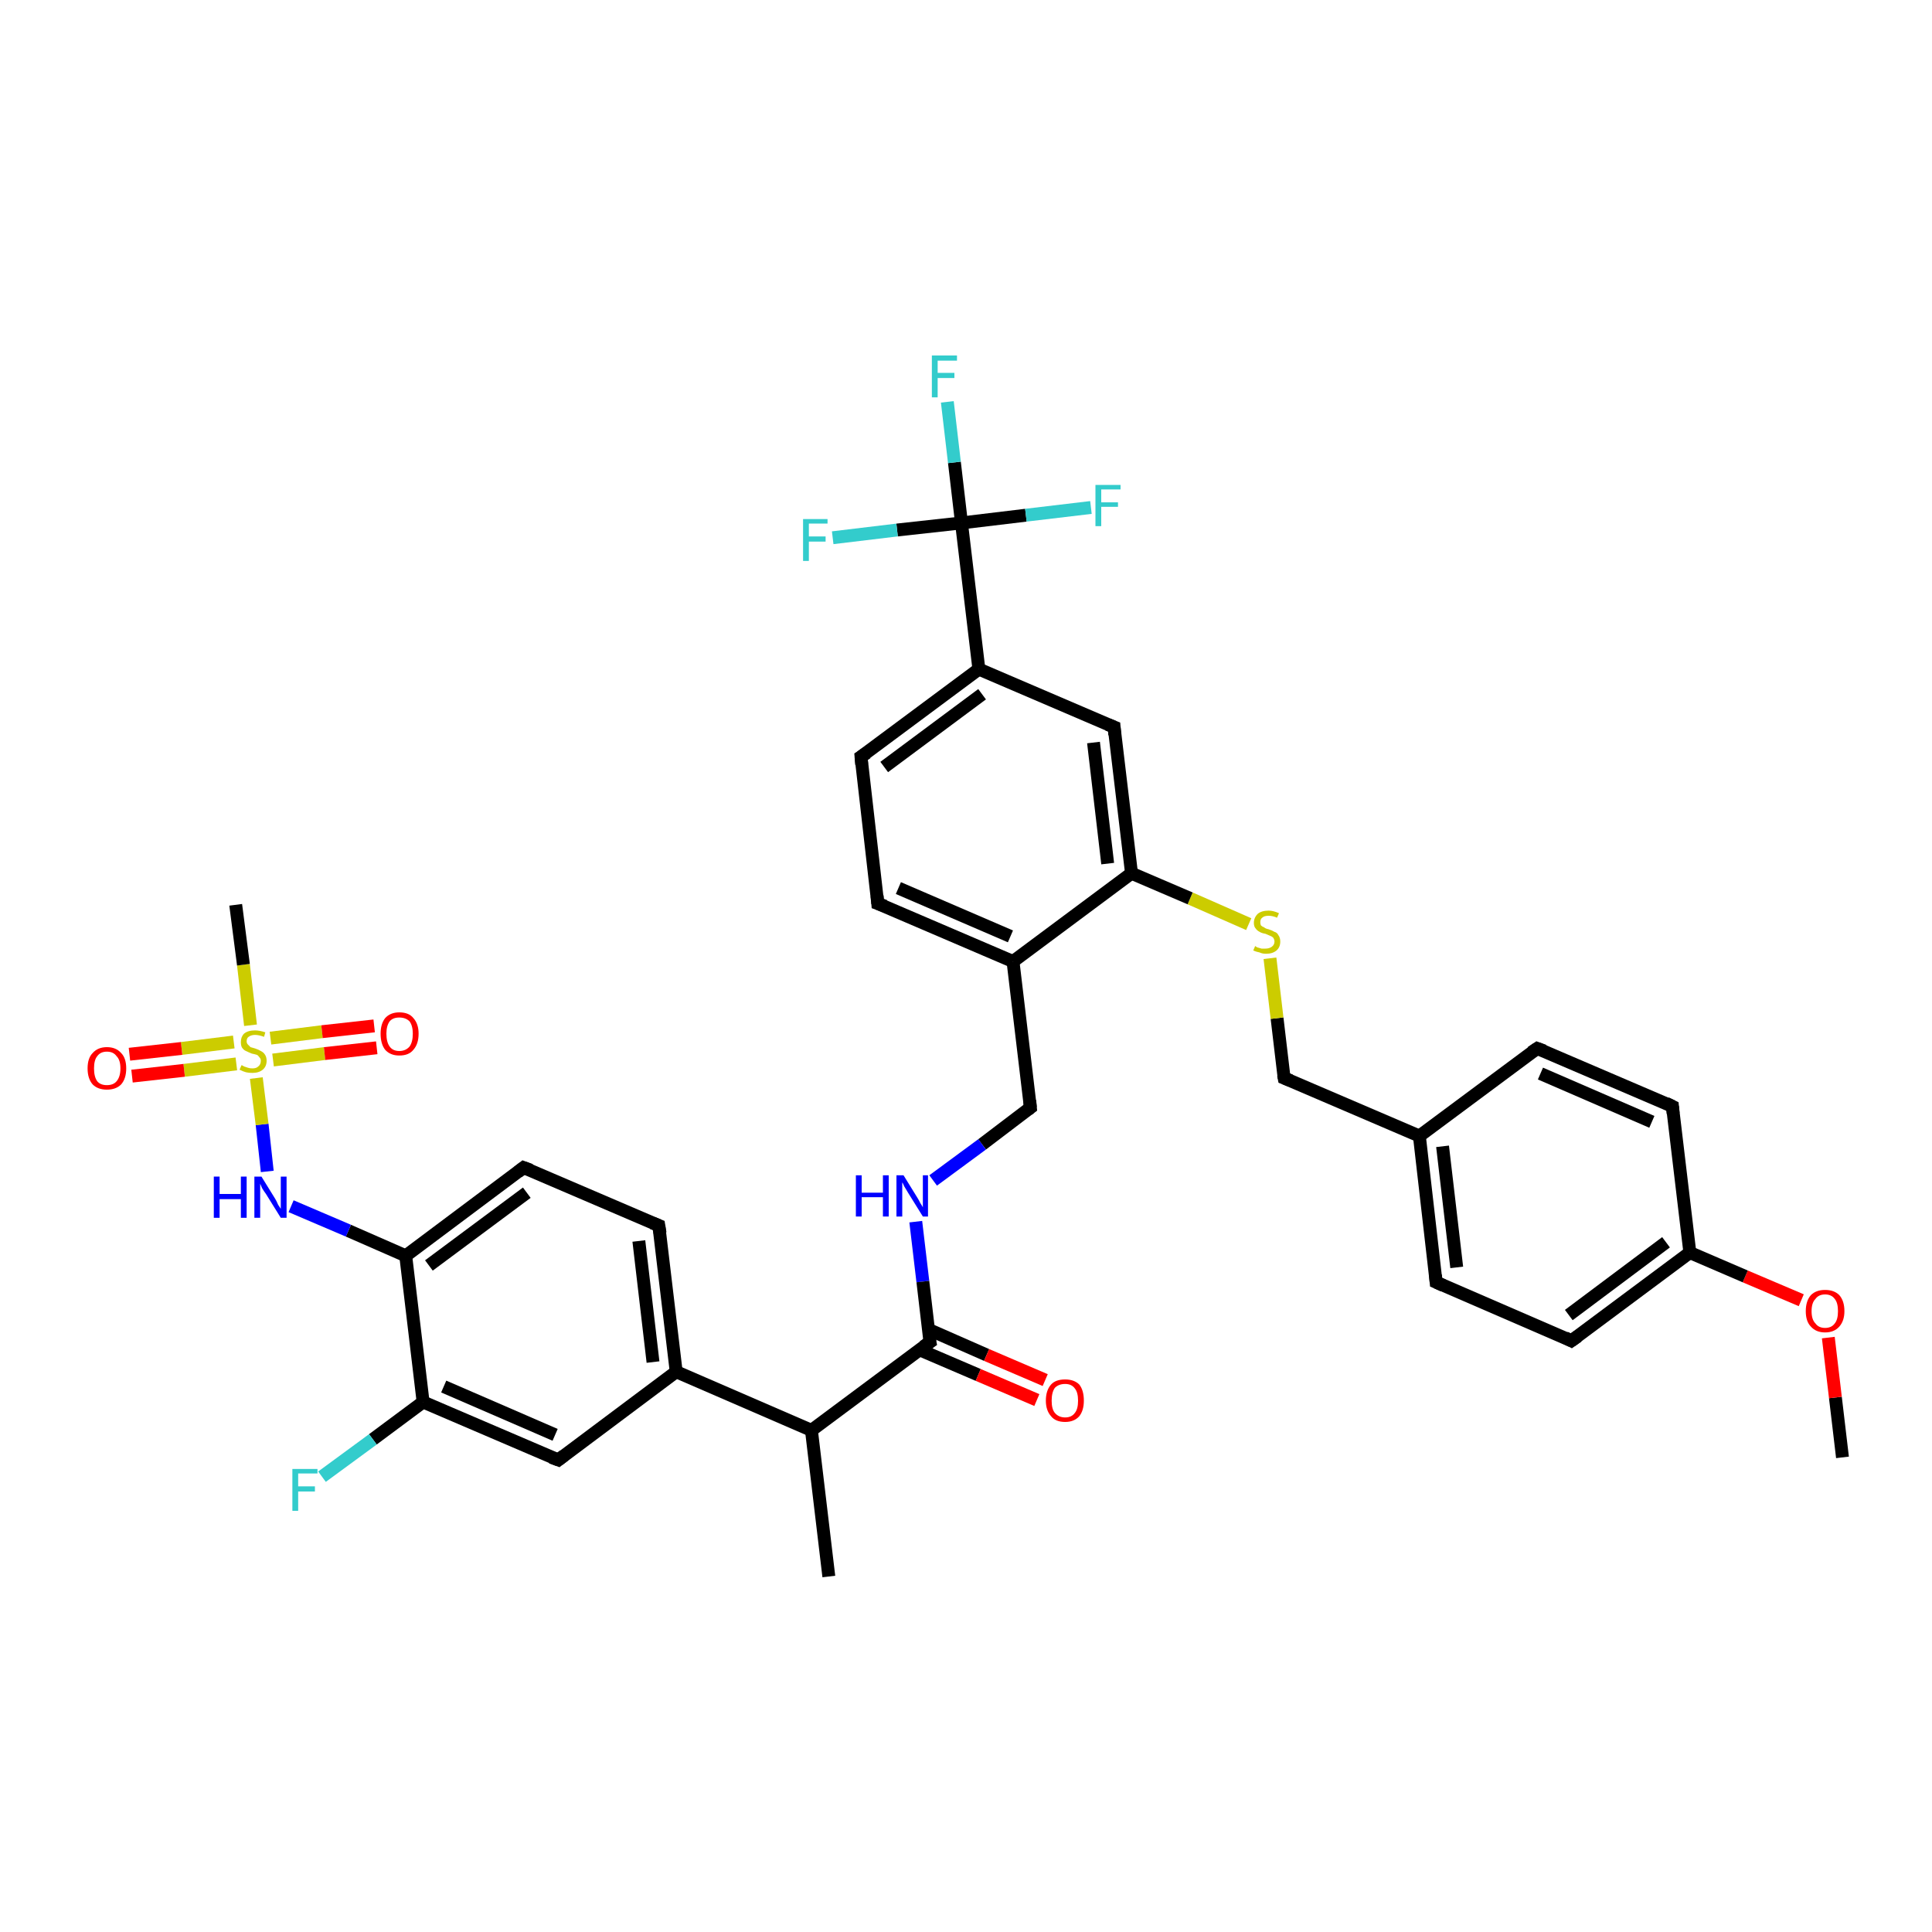 <?xml version='1.0' encoding='iso-8859-1'?>
<svg version='1.1' baseProfile='full'
              xmlns='http://www.w3.org/2000/svg'
                      xmlns:rdkit='http://www.rdkit.org/xml'
                      xmlns:xlink='http://www.w3.org/1999/xlink'
                  xml:space='preserve'
width='300px' height='300px' viewBox='0 0 300 300'>
<!-- END OF HEADER -->
<rect style='opacity:1.0;fill:#FFFFFF;stroke:none' width='300.0' height='300.0' x='0.0' y='0.0'> </rect>
<path class='bond-0 atom-0 atom-1' d='M 286.1,226.3 L 285.0,217.0' style='fill:none;fill-rule:evenodd;stroke:#000000;stroke-width:2.0px;stroke-linecap:butt;stroke-linejoin:miter;stroke-opacity:1' />
<path class='bond-0 atom-0 atom-1' d='M 285.0,217.0 L 283.9,207.7' style='fill:none;fill-rule:evenodd;stroke:#FF0000;stroke-width:2.0px;stroke-linecap:butt;stroke-linejoin:miter;stroke-opacity:1' />
<path class='bond-1 atom-1 atom-2' d='M 279.7,201.9 L 271.0,198.2' style='fill:none;fill-rule:evenodd;stroke:#FF0000;stroke-width:2.0px;stroke-linecap:butt;stroke-linejoin:miter;stroke-opacity:1' />
<path class='bond-1 atom-1 atom-2' d='M 271.0,198.2 L 262.4,194.5' style='fill:none;fill-rule:evenodd;stroke:#000000;stroke-width:2.0px;stroke-linecap:butt;stroke-linejoin:miter;stroke-opacity:1' />
<path class='bond-2 atom-2 atom-3' d='M 262.4,194.5 L 244.0,208.2' style='fill:none;fill-rule:evenodd;stroke:#000000;stroke-width:2.0px;stroke-linecap:butt;stroke-linejoin:miter;stroke-opacity:1' />
<path class='bond-2 atom-2 atom-3' d='M 258.7,192.9 L 243.6,204.2' style='fill:none;fill-rule:evenodd;stroke:#000000;stroke-width:2.0px;stroke-linecap:butt;stroke-linejoin:miter;stroke-opacity:1' />
<path class='bond-3 atom-3 atom-4' d='M 244.0,208.2 L 223.0,199.1' style='fill:none;fill-rule:evenodd;stroke:#000000;stroke-width:2.0px;stroke-linecap:butt;stroke-linejoin:miter;stroke-opacity:1' />
<path class='bond-4 atom-4 atom-5' d='M 223.0,199.1 L 220.4,176.4' style='fill:none;fill-rule:evenodd;stroke:#000000;stroke-width:2.0px;stroke-linecap:butt;stroke-linejoin:miter;stroke-opacity:1' />
<path class='bond-4 atom-4 atom-5' d='M 226.2,196.8 L 224.0,178.0' style='fill:none;fill-rule:evenodd;stroke:#000000;stroke-width:2.0px;stroke-linecap:butt;stroke-linejoin:miter;stroke-opacity:1' />
<path class='bond-5 atom-5 atom-6' d='M 220.4,176.4 L 199.4,167.4' style='fill:none;fill-rule:evenodd;stroke:#000000;stroke-width:2.0px;stroke-linecap:butt;stroke-linejoin:miter;stroke-opacity:1' />
<path class='bond-6 atom-6 atom-7' d='M 199.4,167.4 L 198.3,158.1' style='fill:none;fill-rule:evenodd;stroke:#000000;stroke-width:2.0px;stroke-linecap:butt;stroke-linejoin:miter;stroke-opacity:1' />
<path class='bond-6 atom-6 atom-7' d='M 198.3,158.1 L 197.2,148.8' style='fill:none;fill-rule:evenodd;stroke:#CCCC00;stroke-width:2.0px;stroke-linecap:butt;stroke-linejoin:miter;stroke-opacity:1' />
<path class='bond-7 atom-7 atom-8' d='M 193.9,143.5 L 184.8,139.5' style='fill:none;fill-rule:evenodd;stroke:#CCCC00;stroke-width:2.0px;stroke-linecap:butt;stroke-linejoin:miter;stroke-opacity:1' />
<path class='bond-7 atom-7 atom-8' d='M 184.8,139.5 L 175.7,135.6' style='fill:none;fill-rule:evenodd;stroke:#000000;stroke-width:2.0px;stroke-linecap:butt;stroke-linejoin:miter;stroke-opacity:1' />
<path class='bond-8 atom-8 atom-9' d='M 175.7,135.6 L 173.0,112.9' style='fill:none;fill-rule:evenodd;stroke:#000000;stroke-width:2.0px;stroke-linecap:butt;stroke-linejoin:miter;stroke-opacity:1' />
<path class='bond-8 atom-8 atom-9' d='M 172.0,134.1 L 169.8,115.3' style='fill:none;fill-rule:evenodd;stroke:#000000;stroke-width:2.0px;stroke-linecap:butt;stroke-linejoin:miter;stroke-opacity:1' />
<path class='bond-9 atom-9 atom-10' d='M 173.0,112.9 L 152.0,103.9' style='fill:none;fill-rule:evenodd;stroke:#000000;stroke-width:2.0px;stroke-linecap:butt;stroke-linejoin:miter;stroke-opacity:1' />
<path class='bond-10 atom-10 atom-11' d='M 152.0,103.9 L 133.7,117.5' style='fill:none;fill-rule:evenodd;stroke:#000000;stroke-width:2.0px;stroke-linecap:butt;stroke-linejoin:miter;stroke-opacity:1' />
<path class='bond-10 atom-10 atom-11' d='M 152.5,107.8 L 137.3,119.1' style='fill:none;fill-rule:evenodd;stroke:#000000;stroke-width:2.0px;stroke-linecap:butt;stroke-linejoin:miter;stroke-opacity:1' />
<path class='bond-11 atom-11 atom-12' d='M 133.7,117.5 L 136.3,140.3' style='fill:none;fill-rule:evenodd;stroke:#000000;stroke-width:2.0px;stroke-linecap:butt;stroke-linejoin:miter;stroke-opacity:1' />
<path class='bond-12 atom-12 atom-13' d='M 136.3,140.3 L 157.3,149.3' style='fill:none;fill-rule:evenodd;stroke:#000000;stroke-width:2.0px;stroke-linecap:butt;stroke-linejoin:miter;stroke-opacity:1' />
<path class='bond-12 atom-12 atom-13' d='M 139.5,137.9 L 156.9,145.4' style='fill:none;fill-rule:evenodd;stroke:#000000;stroke-width:2.0px;stroke-linecap:butt;stroke-linejoin:miter;stroke-opacity:1' />
<path class='bond-13 atom-13 atom-14' d='M 157.3,149.3 L 160.0,172.0' style='fill:none;fill-rule:evenodd;stroke:#000000;stroke-width:2.0px;stroke-linecap:butt;stroke-linejoin:miter;stroke-opacity:1' />
<path class='bond-14 atom-14 atom-15' d='M 160.0,172.0 L 152.5,177.7' style='fill:none;fill-rule:evenodd;stroke:#000000;stroke-width:2.0px;stroke-linecap:butt;stroke-linejoin:miter;stroke-opacity:1' />
<path class='bond-14 atom-14 atom-15' d='M 152.5,177.7 L 144.9,183.3' style='fill:none;fill-rule:evenodd;stroke:#0000FF;stroke-width:2.0px;stroke-linecap:butt;stroke-linejoin:miter;stroke-opacity:1' />
<path class='bond-15 atom-15 atom-16' d='M 142.2,189.7 L 143.3,199.0' style='fill:none;fill-rule:evenodd;stroke:#0000FF;stroke-width:2.0px;stroke-linecap:butt;stroke-linejoin:miter;stroke-opacity:1' />
<path class='bond-15 atom-15 atom-16' d='M 143.3,199.0 L 144.4,208.4' style='fill:none;fill-rule:evenodd;stroke:#000000;stroke-width:2.0px;stroke-linecap:butt;stroke-linejoin:miter;stroke-opacity:1' />
<path class='bond-16 atom-16 atom-17' d='M 142.8,209.6 L 151.9,213.5' style='fill:none;fill-rule:evenodd;stroke:#000000;stroke-width:2.0px;stroke-linecap:butt;stroke-linejoin:miter;stroke-opacity:1' />
<path class='bond-16 atom-16 atom-17' d='M 151.9,213.5 L 161.0,217.4' style='fill:none;fill-rule:evenodd;stroke:#FF0000;stroke-width:2.0px;stroke-linecap:butt;stroke-linejoin:miter;stroke-opacity:1' />
<path class='bond-16 atom-16 atom-17' d='M 144.1,206.4 L 153.2,210.4' style='fill:none;fill-rule:evenodd;stroke:#000000;stroke-width:2.0px;stroke-linecap:butt;stroke-linejoin:miter;stroke-opacity:1' />
<path class='bond-16 atom-16 atom-17' d='M 153.2,210.4 L 162.3,214.3' style='fill:none;fill-rule:evenodd;stroke:#FF0000;stroke-width:2.0px;stroke-linecap:butt;stroke-linejoin:miter;stroke-opacity:1' />
<path class='bond-17 atom-16 atom-18' d='M 144.4,208.4 L 126.0,222.1' style='fill:none;fill-rule:evenodd;stroke:#000000;stroke-width:2.0px;stroke-linecap:butt;stroke-linejoin:miter;stroke-opacity:1' />
<path class='bond-18 atom-18 atom-19' d='M 126.0,222.1 L 128.7,244.8' style='fill:none;fill-rule:evenodd;stroke:#000000;stroke-width:2.0px;stroke-linecap:butt;stroke-linejoin:miter;stroke-opacity:1' />
<path class='bond-19 atom-18 atom-20' d='M 126.0,222.1 L 105.0,213.0' style='fill:none;fill-rule:evenodd;stroke:#000000;stroke-width:2.0px;stroke-linecap:butt;stroke-linejoin:miter;stroke-opacity:1' />
<path class='bond-20 atom-20 atom-21' d='M 105.0,213.0 L 102.3,190.3' style='fill:none;fill-rule:evenodd;stroke:#000000;stroke-width:2.0px;stroke-linecap:butt;stroke-linejoin:miter;stroke-opacity:1' />
<path class='bond-20 atom-20 atom-21' d='M 101.4,211.5 L 99.2,192.7' style='fill:none;fill-rule:evenodd;stroke:#000000;stroke-width:2.0px;stroke-linecap:butt;stroke-linejoin:miter;stroke-opacity:1' />
<path class='bond-21 atom-21 atom-22' d='M 102.3,190.3 L 81.3,181.3' style='fill:none;fill-rule:evenodd;stroke:#000000;stroke-width:2.0px;stroke-linecap:butt;stroke-linejoin:miter;stroke-opacity:1' />
<path class='bond-22 atom-22 atom-23' d='M 81.3,181.3 L 63.0,195.0' style='fill:none;fill-rule:evenodd;stroke:#000000;stroke-width:2.0px;stroke-linecap:butt;stroke-linejoin:miter;stroke-opacity:1' />
<path class='bond-22 atom-22 atom-23' d='M 81.8,185.2 L 66.6,196.5' style='fill:none;fill-rule:evenodd;stroke:#000000;stroke-width:2.0px;stroke-linecap:butt;stroke-linejoin:miter;stroke-opacity:1' />
<path class='bond-23 atom-23 atom-24' d='M 63.0,195.0 L 54.1,191.1' style='fill:none;fill-rule:evenodd;stroke:#000000;stroke-width:2.0px;stroke-linecap:butt;stroke-linejoin:miter;stroke-opacity:1' />
<path class='bond-23 atom-23 atom-24' d='M 54.1,191.1 L 45.2,187.3' style='fill:none;fill-rule:evenodd;stroke:#0000FF;stroke-width:2.0px;stroke-linecap:butt;stroke-linejoin:miter;stroke-opacity:1' />
<path class='bond-24 atom-24 atom-25' d='M 41.5,181.9 L 40.7,174.6' style='fill:none;fill-rule:evenodd;stroke:#0000FF;stroke-width:2.0px;stroke-linecap:butt;stroke-linejoin:miter;stroke-opacity:1' />
<path class='bond-24 atom-24 atom-25' d='M 40.7,174.6 L 39.8,167.4' style='fill:none;fill-rule:evenodd;stroke:#CCCC00;stroke-width:2.0px;stroke-linecap:butt;stroke-linejoin:miter;stroke-opacity:1' />
<path class='bond-25 atom-25 atom-26' d='M 38.9,159.2 L 37.8,149.8' style='fill:none;fill-rule:evenodd;stroke:#CCCC00;stroke-width:2.0px;stroke-linecap:butt;stroke-linejoin:miter;stroke-opacity:1' />
<path class='bond-25 atom-25 atom-26' d='M 37.8,149.8 L 36.6,140.5' style='fill:none;fill-rule:evenodd;stroke:#000000;stroke-width:2.0px;stroke-linecap:butt;stroke-linejoin:miter;stroke-opacity:1' />
<path class='bond-26 atom-25 atom-27' d='M 42.4,164.6 L 50.4,163.6' style='fill:none;fill-rule:evenodd;stroke:#CCCC00;stroke-width:2.0px;stroke-linecap:butt;stroke-linejoin:miter;stroke-opacity:1' />
<path class='bond-26 atom-25 atom-27' d='M 50.4,163.6 L 58.5,162.7' style='fill:none;fill-rule:evenodd;stroke:#FF0000;stroke-width:2.0px;stroke-linecap:butt;stroke-linejoin:miter;stroke-opacity:1' />
<path class='bond-26 atom-25 atom-27' d='M 42.0,161.2 L 50.0,160.2' style='fill:none;fill-rule:evenodd;stroke:#CCCC00;stroke-width:2.0px;stroke-linecap:butt;stroke-linejoin:miter;stroke-opacity:1' />
<path class='bond-26 atom-25 atom-27' d='M 50.0,160.2 L 58.1,159.3' style='fill:none;fill-rule:evenodd;stroke:#FF0000;stroke-width:2.0px;stroke-linecap:butt;stroke-linejoin:miter;stroke-opacity:1' />
<path class='bond-27 atom-25 atom-28' d='M 36.3,161.8 L 28.2,162.8' style='fill:none;fill-rule:evenodd;stroke:#CCCC00;stroke-width:2.0px;stroke-linecap:butt;stroke-linejoin:miter;stroke-opacity:1' />
<path class='bond-27 atom-25 atom-28' d='M 28.2,162.8 L 20.1,163.7' style='fill:none;fill-rule:evenodd;stroke:#FF0000;stroke-width:2.0px;stroke-linecap:butt;stroke-linejoin:miter;stroke-opacity:1' />
<path class='bond-27 atom-25 atom-28' d='M 36.7,165.2 L 28.6,166.2' style='fill:none;fill-rule:evenodd;stroke:#CCCC00;stroke-width:2.0px;stroke-linecap:butt;stroke-linejoin:miter;stroke-opacity:1' />
<path class='bond-27 atom-25 atom-28' d='M 28.6,166.2 L 20.5,167.1' style='fill:none;fill-rule:evenodd;stroke:#FF0000;stroke-width:2.0px;stroke-linecap:butt;stroke-linejoin:miter;stroke-opacity:1' />
<path class='bond-28 atom-23 atom-29' d='M 63.0,195.0 L 65.7,217.7' style='fill:none;fill-rule:evenodd;stroke:#000000;stroke-width:2.0px;stroke-linecap:butt;stroke-linejoin:miter;stroke-opacity:1' />
<path class='bond-29 atom-29 atom-30' d='M 65.7,217.7 L 57.9,223.5' style='fill:none;fill-rule:evenodd;stroke:#000000;stroke-width:2.0px;stroke-linecap:butt;stroke-linejoin:miter;stroke-opacity:1' />
<path class='bond-29 atom-29 atom-30' d='M 57.9,223.5 L 50.0,229.3' style='fill:none;fill-rule:evenodd;stroke:#33CCCC;stroke-width:2.0px;stroke-linecap:butt;stroke-linejoin:miter;stroke-opacity:1' />
<path class='bond-30 atom-29 atom-31' d='M 65.7,217.7 L 86.7,226.7' style='fill:none;fill-rule:evenodd;stroke:#000000;stroke-width:2.0px;stroke-linecap:butt;stroke-linejoin:miter;stroke-opacity:1' />
<path class='bond-30 atom-29 atom-31' d='M 68.9,215.3 L 86.2,222.8' style='fill:none;fill-rule:evenodd;stroke:#000000;stroke-width:2.0px;stroke-linecap:butt;stroke-linejoin:miter;stroke-opacity:1' />
<path class='bond-31 atom-10 atom-32' d='M 152.0,103.9 L 149.3,81.2' style='fill:none;fill-rule:evenodd;stroke:#000000;stroke-width:2.0px;stroke-linecap:butt;stroke-linejoin:miter;stroke-opacity:1' />
<path class='bond-32 atom-32 atom-33' d='M 149.3,81.2 L 148.2,71.8' style='fill:none;fill-rule:evenodd;stroke:#000000;stroke-width:2.0px;stroke-linecap:butt;stroke-linejoin:miter;stroke-opacity:1' />
<path class='bond-32 atom-32 atom-33' d='M 148.2,71.8 L 147.1,62.4' style='fill:none;fill-rule:evenodd;stroke:#33CCCC;stroke-width:2.0px;stroke-linecap:butt;stroke-linejoin:miter;stroke-opacity:1' />
<path class='bond-33 atom-32 atom-34' d='M 149.3,81.2 L 159.3,80.0' style='fill:none;fill-rule:evenodd;stroke:#000000;stroke-width:2.0px;stroke-linecap:butt;stroke-linejoin:miter;stroke-opacity:1' />
<path class='bond-33 atom-32 atom-34' d='M 159.3,80.0 L 169.4,78.8' style='fill:none;fill-rule:evenodd;stroke:#33CCCC;stroke-width:2.0px;stroke-linecap:butt;stroke-linejoin:miter;stroke-opacity:1' />
<path class='bond-34 atom-32 atom-35' d='M 149.3,81.2 L 139.3,82.3' style='fill:none;fill-rule:evenodd;stroke:#000000;stroke-width:2.0px;stroke-linecap:butt;stroke-linejoin:miter;stroke-opacity:1' />
<path class='bond-34 atom-32 atom-35' d='M 139.3,82.3 L 129.3,83.5' style='fill:none;fill-rule:evenodd;stroke:#33CCCC;stroke-width:2.0px;stroke-linecap:butt;stroke-linejoin:miter;stroke-opacity:1' />
<path class='bond-35 atom-5 atom-36' d='M 220.4,176.4 L 238.7,162.8' style='fill:none;fill-rule:evenodd;stroke:#000000;stroke-width:2.0px;stroke-linecap:butt;stroke-linejoin:miter;stroke-opacity:1' />
<path class='bond-36 atom-36 atom-37' d='M 238.7,162.8 L 259.7,171.8' style='fill:none;fill-rule:evenodd;stroke:#000000;stroke-width:2.0px;stroke-linecap:butt;stroke-linejoin:miter;stroke-opacity:1' />
<path class='bond-36 atom-36 atom-37' d='M 239.2,166.7 L 256.5,174.2' style='fill:none;fill-rule:evenodd;stroke:#000000;stroke-width:2.0px;stroke-linecap:butt;stroke-linejoin:miter;stroke-opacity:1' />
<path class='bond-37 atom-37 atom-2' d='M 259.7,171.8 L 262.4,194.5' style='fill:none;fill-rule:evenodd;stroke:#000000;stroke-width:2.0px;stroke-linecap:butt;stroke-linejoin:miter;stroke-opacity:1' />
<path class='bond-38 atom-13 atom-8' d='M 157.3,149.3 L 175.7,135.6' style='fill:none;fill-rule:evenodd;stroke:#000000;stroke-width:2.0px;stroke-linecap:butt;stroke-linejoin:miter;stroke-opacity:1' />
<path class='bond-39 atom-31 atom-20' d='M 86.7,226.7 L 105.0,213.0' style='fill:none;fill-rule:evenodd;stroke:#000000;stroke-width:2.0px;stroke-linecap:butt;stroke-linejoin:miter;stroke-opacity:1' />
<path d='M 245.0,207.5 L 244.0,208.2 L 243.0,207.7' style='fill:none;stroke:#000000;stroke-width:2.0px;stroke-linecap:butt;stroke-linejoin:miter;stroke-opacity:1;' />
<path d='M 224.1,199.6 L 223.0,199.1 L 222.9,198.0' style='fill:none;stroke:#000000;stroke-width:2.0px;stroke-linecap:butt;stroke-linejoin:miter;stroke-opacity:1;' />
<path d='M 200.4,167.8 L 199.4,167.4 L 199.3,166.9' style='fill:none;stroke:#000000;stroke-width:2.0px;stroke-linecap:butt;stroke-linejoin:miter;stroke-opacity:1;' />
<path d='M 173.1,114.1 L 173.0,112.9 L 172.0,112.5' style='fill:none;stroke:#000000;stroke-width:2.0px;stroke-linecap:butt;stroke-linejoin:miter;stroke-opacity:1;' />
<path d='M 134.6,116.9 L 133.7,117.5 L 133.8,118.7' style='fill:none;stroke:#000000;stroke-width:2.0px;stroke-linecap:butt;stroke-linejoin:miter;stroke-opacity:1;' />
<path d='M 136.2,139.1 L 136.3,140.3 L 137.4,140.7' style='fill:none;stroke:#000000;stroke-width:2.0px;stroke-linecap:butt;stroke-linejoin:miter;stroke-opacity:1;' />
<path d='M 159.9,170.9 L 160.0,172.0 L 159.6,172.3' style='fill:none;stroke:#000000;stroke-width:2.0px;stroke-linecap:butt;stroke-linejoin:miter;stroke-opacity:1;' />
<path d='M 144.3,207.9 L 144.4,208.4 L 143.4,209.1' style='fill:none;stroke:#000000;stroke-width:2.0px;stroke-linecap:butt;stroke-linejoin:miter;stroke-opacity:1;' />
<path d='M 102.5,191.5 L 102.3,190.3 L 101.3,189.9' style='fill:none;stroke:#000000;stroke-width:2.0px;stroke-linecap:butt;stroke-linejoin:miter;stroke-opacity:1;' />
<path d='M 82.4,181.7 L 81.3,181.3 L 80.4,182.0' style='fill:none;stroke:#000000;stroke-width:2.0px;stroke-linecap:butt;stroke-linejoin:miter;stroke-opacity:1;' />
<path d='M 85.6,226.3 L 86.7,226.7 L 87.6,226.0' style='fill:none;stroke:#000000;stroke-width:2.0px;stroke-linecap:butt;stroke-linejoin:miter;stroke-opacity:1;' />
<path d='M 237.8,163.4 L 238.7,162.8 L 239.8,163.2' style='fill:none;stroke:#000000;stroke-width:2.0px;stroke-linecap:butt;stroke-linejoin:miter;stroke-opacity:1;' />
<path d='M 258.7,171.3 L 259.7,171.8 L 259.8,172.9' style='fill:none;stroke:#000000;stroke-width:2.0px;stroke-linecap:butt;stroke-linejoin:miter;stroke-opacity:1;' />
<path class='atom-1' d='M 280.4 203.6
Q 280.4 202.0, 281.2 201.1
Q 282.0 200.3, 283.4 200.3
Q 284.8 200.3, 285.6 201.1
Q 286.4 202.0, 286.4 203.6
Q 286.4 205.1, 285.6 206.0
Q 284.8 206.9, 283.4 206.9
Q 282.0 206.9, 281.2 206.0
Q 280.4 205.2, 280.4 203.6
M 283.4 206.2
Q 284.4 206.2, 284.9 205.5
Q 285.4 204.9, 285.4 203.6
Q 285.4 202.3, 284.9 201.7
Q 284.4 201.0, 283.4 201.0
Q 282.4 201.0, 281.9 201.7
Q 281.3 202.3, 281.3 203.6
Q 281.3 204.9, 281.9 205.5
Q 282.4 206.2, 283.4 206.2
' fill='#FF0000'/>
<path class='atom-7' d='M 194.9 146.9
Q 194.9 146.9, 195.2 147.1
Q 195.5 147.2, 195.9 147.3
Q 196.2 147.3, 196.5 147.3
Q 197.1 147.3, 197.5 147.0
Q 197.9 146.7, 197.9 146.2
Q 197.9 145.9, 197.7 145.6
Q 197.5 145.4, 197.2 145.3
Q 197.0 145.2, 196.5 145.0
Q 195.9 144.9, 195.6 144.7
Q 195.2 144.5, 195.0 144.2
Q 194.7 143.9, 194.7 143.3
Q 194.7 142.5, 195.3 141.9
Q 195.9 141.4, 197.0 141.4
Q 197.7 141.4, 198.6 141.8
L 198.3 142.5
Q 197.6 142.2, 197.0 142.2
Q 196.3 142.2, 196.0 142.5
Q 195.7 142.7, 195.7 143.2
Q 195.7 143.5, 195.8 143.7
Q 196.0 143.9, 196.3 144.0
Q 196.5 144.2, 197.0 144.3
Q 197.6 144.5, 197.9 144.7
Q 198.3 144.8, 198.5 145.2
Q 198.8 145.6, 198.8 146.2
Q 198.8 147.1, 198.2 147.6
Q 197.6 148.1, 196.6 148.1
Q 196.0 148.1, 195.6 147.9
Q 195.1 147.8, 194.6 147.6
L 194.9 146.9
' fill='#CCCC00'/>
<path class='atom-15' d='M 132.9 182.5
L 133.8 182.5
L 133.8 185.2
L 137.1 185.2
L 137.1 182.5
L 138.0 182.5
L 138.0 188.9
L 137.1 188.9
L 137.1 185.9
L 133.8 185.9
L 133.8 188.9
L 132.9 188.9
L 132.9 182.5
' fill='#0000FF'/>
<path class='atom-15' d='M 140.3 182.5
L 142.4 185.9
Q 142.6 186.2, 142.9 186.8
Q 143.3 187.4, 143.3 187.5
L 143.3 182.5
L 144.1 182.5
L 144.1 188.9
L 143.3 188.9
L 141.0 185.2
Q 140.7 184.7, 140.4 184.2
Q 140.2 183.7, 140.1 183.6
L 140.1 188.9
L 139.2 188.9
L 139.2 182.5
L 140.3 182.5
' fill='#0000FF'/>
<path class='atom-17' d='M 162.4 217.5
Q 162.4 215.9, 163.2 215.0
Q 163.9 214.2, 165.4 214.2
Q 166.8 214.2, 167.6 215.0
Q 168.3 215.9, 168.3 217.5
Q 168.3 219.0, 167.6 219.9
Q 166.8 220.8, 165.4 220.8
Q 163.9 220.8, 163.2 219.9
Q 162.4 219.0, 162.4 217.5
M 165.4 220.1
Q 166.4 220.1, 166.9 219.4
Q 167.4 218.8, 167.4 217.5
Q 167.4 216.2, 166.9 215.6
Q 166.4 214.9, 165.4 214.9
Q 164.4 214.9, 163.8 215.5
Q 163.3 216.2, 163.3 217.5
Q 163.3 218.8, 163.8 219.4
Q 164.4 220.1, 165.4 220.1
' fill='#FF0000'/>
<path class='atom-24' d='M 33.2 182.7
L 34.1 182.7
L 34.1 185.4
L 37.4 185.4
L 37.4 182.7
L 38.3 182.7
L 38.3 189.1
L 37.4 189.1
L 37.4 186.2
L 34.1 186.2
L 34.1 189.1
L 33.2 189.1
L 33.2 182.7
' fill='#0000FF'/>
<path class='atom-24' d='M 40.6 182.7
L 42.7 186.1
Q 42.9 186.4, 43.2 187.1
Q 43.6 187.7, 43.6 187.7
L 43.6 182.7
L 44.5 182.7
L 44.5 189.1
L 43.6 189.1
L 41.3 185.4
Q 41.0 185.0, 40.7 184.5
Q 40.5 184.0, 40.4 183.8
L 40.4 189.1
L 39.5 189.1
L 39.5 182.7
L 40.6 182.7
' fill='#0000FF'/>
<path class='atom-25' d='M 37.5 165.4
Q 37.6 165.4, 37.9 165.6
Q 38.2 165.7, 38.5 165.8
Q 38.8 165.9, 39.2 165.9
Q 39.8 165.9, 40.1 165.6
Q 40.5 165.3, 40.5 164.7
Q 40.5 164.4, 40.3 164.2
Q 40.1 163.9, 39.9 163.8
Q 39.6 163.7, 39.1 163.6
Q 38.6 163.4, 38.2 163.2
Q 37.9 163.1, 37.6 162.7
Q 37.4 162.4, 37.4 161.8
Q 37.4 161.0, 37.9 160.5
Q 38.5 160.0, 39.6 160.0
Q 40.3 160.0, 41.2 160.3
L 41.0 161.0
Q 40.2 160.7, 39.6 160.7
Q 39.0 160.7, 38.6 161.0
Q 38.3 161.2, 38.3 161.7
Q 38.3 162.0, 38.5 162.2
Q 38.7 162.4, 38.9 162.6
Q 39.2 162.7, 39.6 162.8
Q 40.2 163.0, 40.5 163.2
Q 40.9 163.4, 41.1 163.7
Q 41.4 164.1, 41.4 164.7
Q 41.4 165.6, 40.8 166.1
Q 40.2 166.6, 39.2 166.6
Q 38.6 166.6, 38.2 166.5
Q 37.8 166.4, 37.2 166.1
L 37.5 165.4
' fill='#CCCC00'/>
<path class='atom-27' d='M 59.1 160.5
Q 59.1 159.0, 59.8 158.1
Q 60.6 157.2, 62.0 157.2
Q 63.5 157.2, 64.2 158.1
Q 65.0 159.0, 65.0 160.5
Q 65.0 162.1, 64.2 163.0
Q 63.5 163.9, 62.0 163.9
Q 60.6 163.9, 59.8 163.0
Q 59.1 162.1, 59.1 160.5
M 62.0 163.2
Q 63.0 163.2, 63.6 162.5
Q 64.1 161.8, 64.1 160.5
Q 64.1 159.3, 63.6 158.6
Q 63.0 158.0, 62.0 158.0
Q 61.0 158.0, 60.5 158.6
Q 60.0 159.3, 60.0 160.5
Q 60.0 161.8, 60.5 162.5
Q 61.0 163.2, 62.0 163.2
' fill='#FF0000'/>
<path class='atom-28' d='M 13.6 165.9
Q 13.6 164.3, 14.4 163.5
Q 15.2 162.6, 16.6 162.6
Q 18.0 162.6, 18.8 163.5
Q 19.6 164.3, 19.6 165.9
Q 19.6 167.5, 18.8 168.4
Q 18.0 169.2, 16.6 169.2
Q 15.2 169.2, 14.4 168.4
Q 13.6 167.5, 13.6 165.9
M 16.6 168.5
Q 17.6 168.5, 18.1 167.9
Q 18.7 167.2, 18.7 165.9
Q 18.7 164.6, 18.1 164.0
Q 17.6 163.3, 16.6 163.3
Q 15.6 163.3, 15.1 164.0
Q 14.6 164.6, 14.6 165.9
Q 14.6 167.2, 15.1 167.9
Q 15.6 168.5, 16.6 168.5
' fill='#FF0000'/>
<path class='atom-30' d='M 45.4 228.1
L 49.3 228.1
L 49.3 228.8
L 46.3 228.8
L 46.3 230.8
L 48.9 230.8
L 48.9 231.6
L 46.3 231.6
L 46.3 234.6
L 45.4 234.6
L 45.4 228.1
' fill='#33CCCC'/>
<path class='atom-33' d='M 144.7 55.2
L 148.6 55.2
L 148.6 56.0
L 145.6 56.0
L 145.6 57.9
L 148.2 57.9
L 148.2 58.7
L 145.6 58.7
L 145.6 61.7
L 144.7 61.7
L 144.7 55.2
' fill='#33CCCC'/>
<path class='atom-34' d='M 170.1 75.3
L 174.0 75.3
L 174.0 76.0
L 171.0 76.0
L 171.0 78.0
L 173.6 78.0
L 173.6 78.7
L 171.0 78.7
L 171.0 81.7
L 170.1 81.7
L 170.1 75.3
' fill='#33CCCC'/>
<path class='atom-35' d='M 124.7 80.6
L 128.5 80.6
L 128.5 81.3
L 125.6 81.3
L 125.6 83.3
L 128.2 83.3
L 128.2 84.1
L 125.6 84.1
L 125.6 87.1
L 124.7 87.1
L 124.7 80.6
' fill='#33CCCC'/>
</svg>
